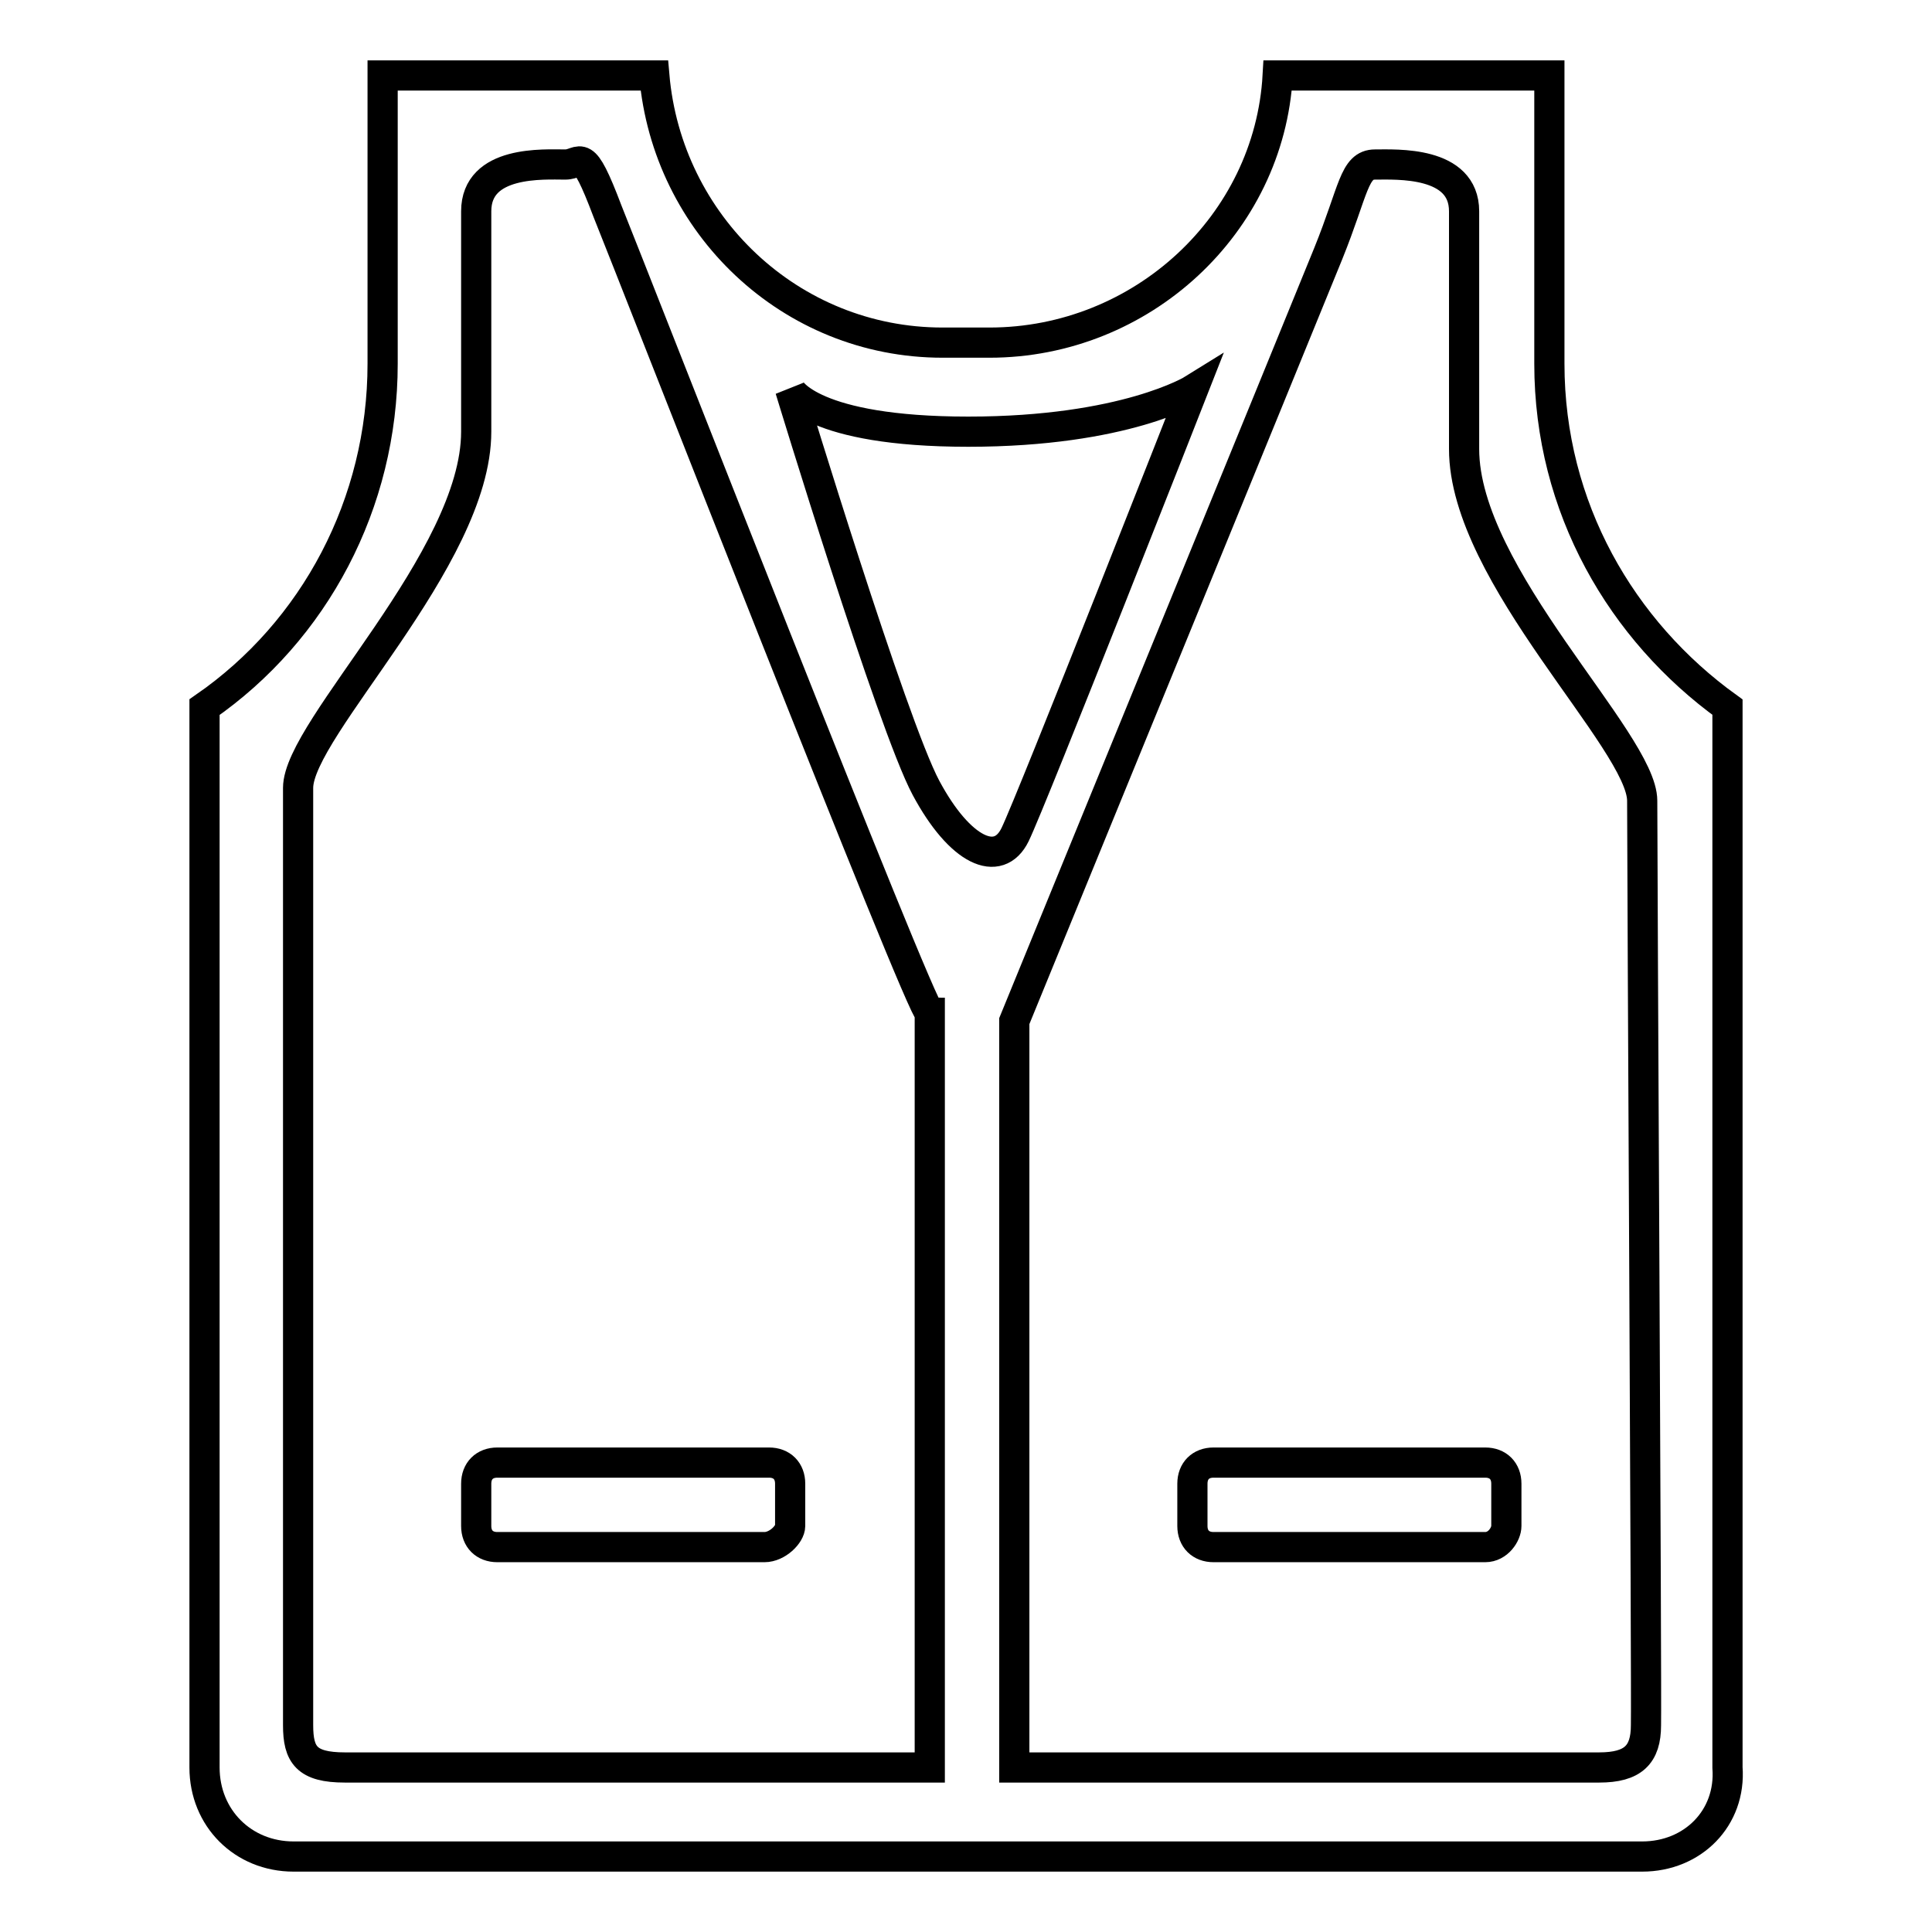<?xml version="1.0" encoding="utf-8"?>
<!-- Svg Vector Icons : http://www.onlinewebfonts.com/icon -->
<!DOCTYPE svg PUBLIC "-//W3C//DTD SVG 1.1//EN" "http://www.w3.org/Graphics/SVG/1.1/DTD/svg11.dtd">
<svg version="1.1" xmlns="http://www.w3.org/2000/svg" xmlns:xlink="http://www.w3.org/1999/xlink" x="0px" y="0px" viewBox="0 0 256 256" enable-background="new 0 0 256 256" xml:space="preserve">
<g> <path stroke-width="4" fill-opacity="0" stroke="#000000"  d="M217.6,246H38.9c-6.7,0-11.8-5.1-11.8-11.8V93.7c14.6-10.1,23.6-27,23.6-45.5V10h36 c1.7,19.7,18,35.4,38.2,35.4h6.2c20.2,0,37.1-15.7,38.2-35.4h36v38.2c0,19.1,9.6,35.4,23.6,45.5v140.5 C229.4,240.9,224.3,246,217.6,246z M80.5,28c-3.4-9-3.4-6.2-5.6-6.2c-2.8,0-11.8-0.6-11.8,6.2c0,6.7,0,23.6,0,29.2 c0,16.9-23.6,39.3-23.6,47.2c0,9.6,0,120.2,0,124.2c0,3.9,1.1,5.6,6.2,5.6c4.5,0,77.5,0,77.5,0v-100C122.1,134.2,83.9,36.4,80.5,28 z M128.3,57.2c-20.8,0-23.6-5.6-23.6-5.6s13.5,44.4,18,52.8c4.5,8.4,9.6,10.7,11.8,6.2c2.2-4.5,23.6-59,23.6-59 S149.1,57.2,128.3,57.2z M217.6,106.1c0-7.9-23.6-29.8-23.6-46.6c0-5.6,0-25.3,0-31.5c0-6.7-9-6.2-11.8-6.2 c-2.8,0-2.8,3.4-6.2,11.8c-3.4,8.4-41.6,101.7-41.6,101.7v98.9c0,0,72.5,0,77.5,0c4.5,0,6.2-1.7,6.2-5.6 C218.2,224.6,217.6,115.1,217.6,106.1z M196.8,205h-36c-1.7,0-2.8-1.1-2.8-2.8v-5.6c0-1.7,1.1-2.8,2.8-2.8h36 c1.7,0,2.8,1.1,2.8,2.8v5.6C199.6,203.3,198.5,205,196.8,205z M101.3,205H65.9c-1.7,0-2.8-1.1-2.8-2.8v-5.6c0-1.7,1.1-2.8,2.8-2.8 h36c1.7,0,2.8,1.1,2.8,2.8v5.6C104.7,203.3,103,205,101.3,205z"/></g>
</svg>